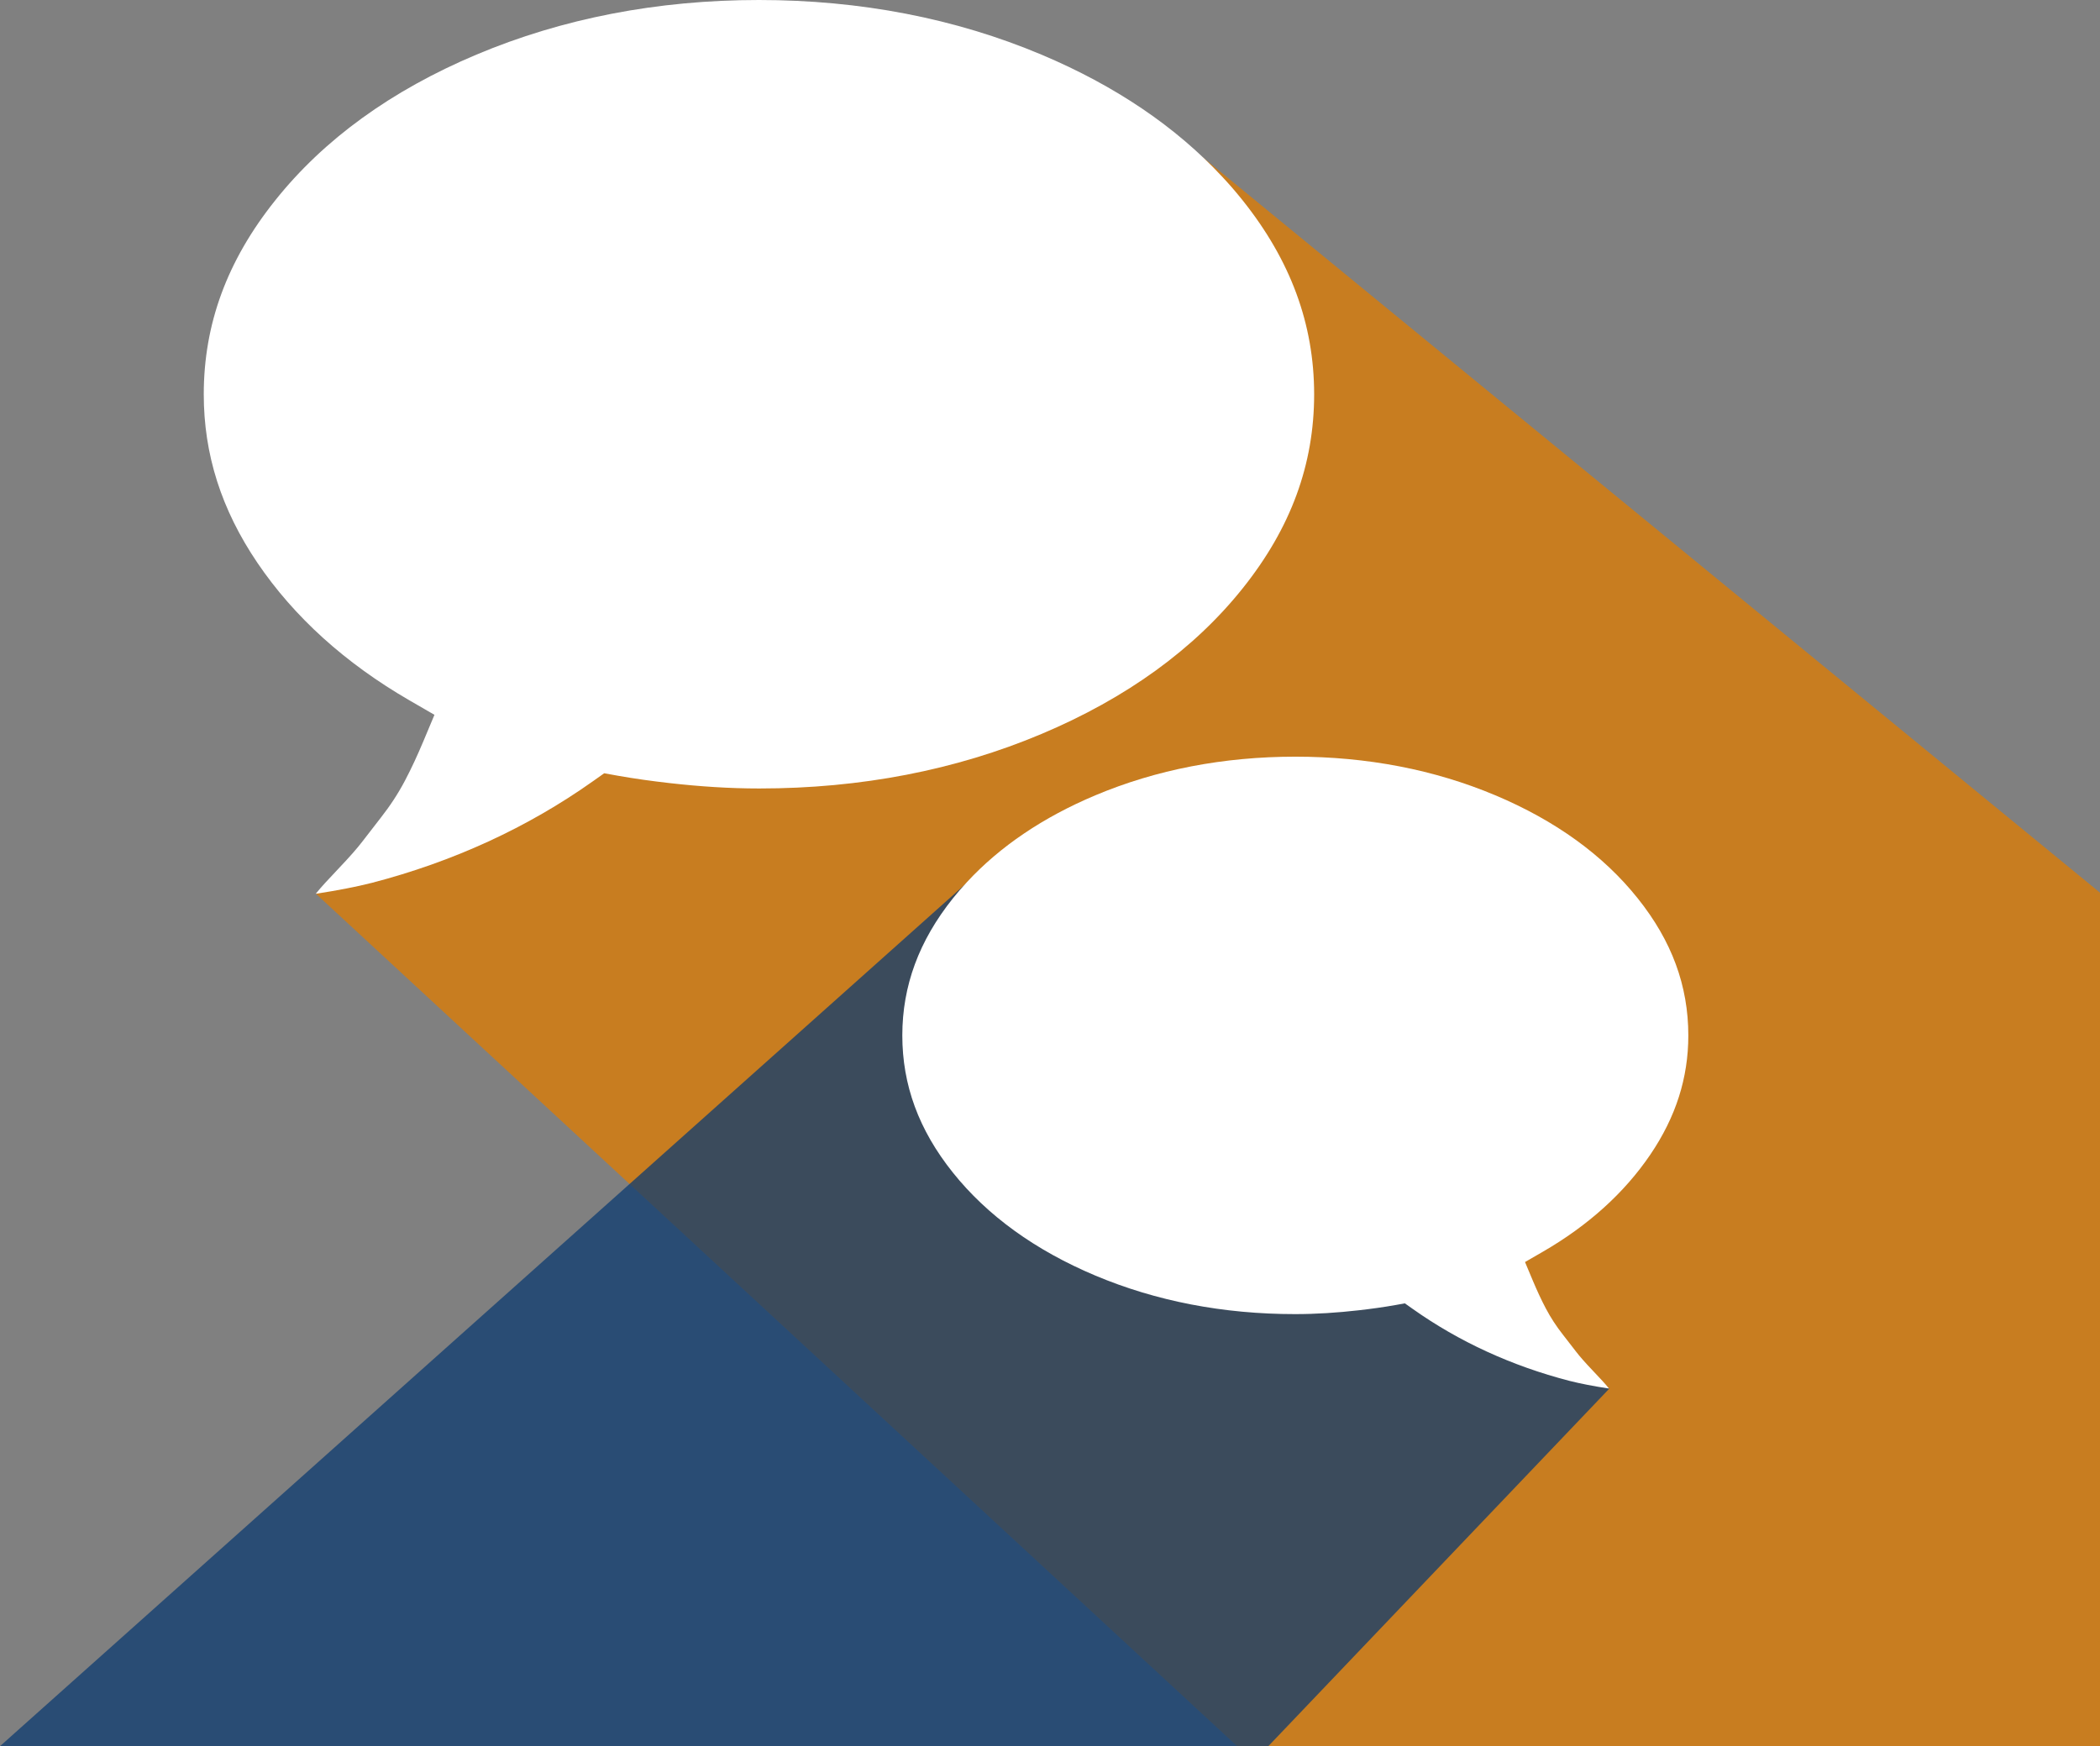 <?xml version="1.0" encoding="UTF-8"?> <svg xmlns="http://www.w3.org/2000/svg" width="505" height="420" viewBox="0 0 505 420" fill="none"><rect x="0" y="0" width="505" height="420" fill="#808080" stroke="none"/><path opacity="0.75" d="M297.5 420L76 215L281.5 31.5L505 214.714V420H297.5Z" fill="#E07C00"></path><path opacity="0.75" d="M305 420L387 334L234 211L0 420H118H305Z" fill="#0D3B70"></path><g clip-path="url(#clip0)"><path d="M298.826 48.187C297.298 46.278 295.702 44.415 294.016 42.618C282.799 30.515 268.188 20.613 250.43 13.136C229.75 4.423 206.889 0 182.5 0C158.111 0 135.25 4.423 114.57 13.136C94.159 21.736 77.862 33.524 66.174 48.209C54.62 62.67 49 77.939 49 94.847C49 109.285 53.226 122.556 61.903 135.377C70.714 148.378 83.01 159.515 98.498 168.475L104.477 171.933L101.802 178.31C100.386 181.678 98.925 184.844 97.396 187.74C95.755 190.862 93.8 193.848 91.574 196.677C89.686 199.102 88.203 201.011 87.146 202.403C85.91 204.02 84.022 206.175 81.369 208.96C78.379 212.126 77.39 213.226 77.076 213.608L75.929 214.978C81.077 214.192 85.618 213.316 89.416 212.35C108.95 207.276 126.866 199.057 142.601 187.898L145.298 185.989L148.535 186.573C152.693 187.314 156.83 187.875 160.966 188.347C168.249 189.178 175.464 189.649 182.522 189.649C182.567 189.649 182.59 189.649 182.635 189.649C206.979 189.649 229.795 185.248 250.453 176.536C270.863 167.936 287.16 156.147 298.871 141.462C310.425 126.979 316.022 111.733 316.022 94.802C316 77.939 310.38 62.67 298.826 48.187Z" fill="white"></path></g><g clip-path="url(#clip1)"><path d="M229.157 216.067C230.239 214.718 231.368 213.4 232.562 212.13C240.502 203.574 250.844 196.573 263.415 191.287C278.053 185.127 294.236 182 311.5 182C328.764 182 344.947 185.127 359.585 191.287C374.033 197.367 385.569 205.701 393.843 216.083C402.022 226.306 406 237.101 406 249.055C406 259.262 403.009 268.644 396.867 277.708C390.629 286.9 381.925 294.774 370.962 301.108L366.73 303.552L368.623 308.061C369.626 310.442 370.66 312.68 371.742 314.728C372.904 316.935 374.288 319.046 375.863 321.046C377.2 322.761 378.25 324.11 378.998 325.094C379.873 326.237 381.209 327.761 383.087 329.73C385.203 331.968 385.903 332.746 386.126 333.016L386.938 333.984C383.294 333.429 380.08 332.809 377.391 332.127C363.563 328.539 350.882 322.729 339.743 314.839L337.834 313.49L335.543 313.903C332.599 314.427 329.671 314.823 326.743 315.157C321.588 315.744 316.48 316.077 311.484 316.077C311.452 316.077 311.436 316.077 311.405 316.077C294.172 316.077 278.022 312.966 263.399 306.807C248.951 300.727 237.415 292.392 229.125 282.01C220.946 271.771 216.984 260.992 216.984 249.023C217 237.101 220.978 226.306 229.157 216.067Z" fill="white"></path></g><defs><clipPath id="clip0"><rect width="267" height="215" fill="white" transform="translate(49)"></rect></clipPath><clipPath id="clip1"><rect width="189" height="152" fill="white" transform="matrix(-1 0 0 1 406 182)"></rect></clipPath></defs></svg> 